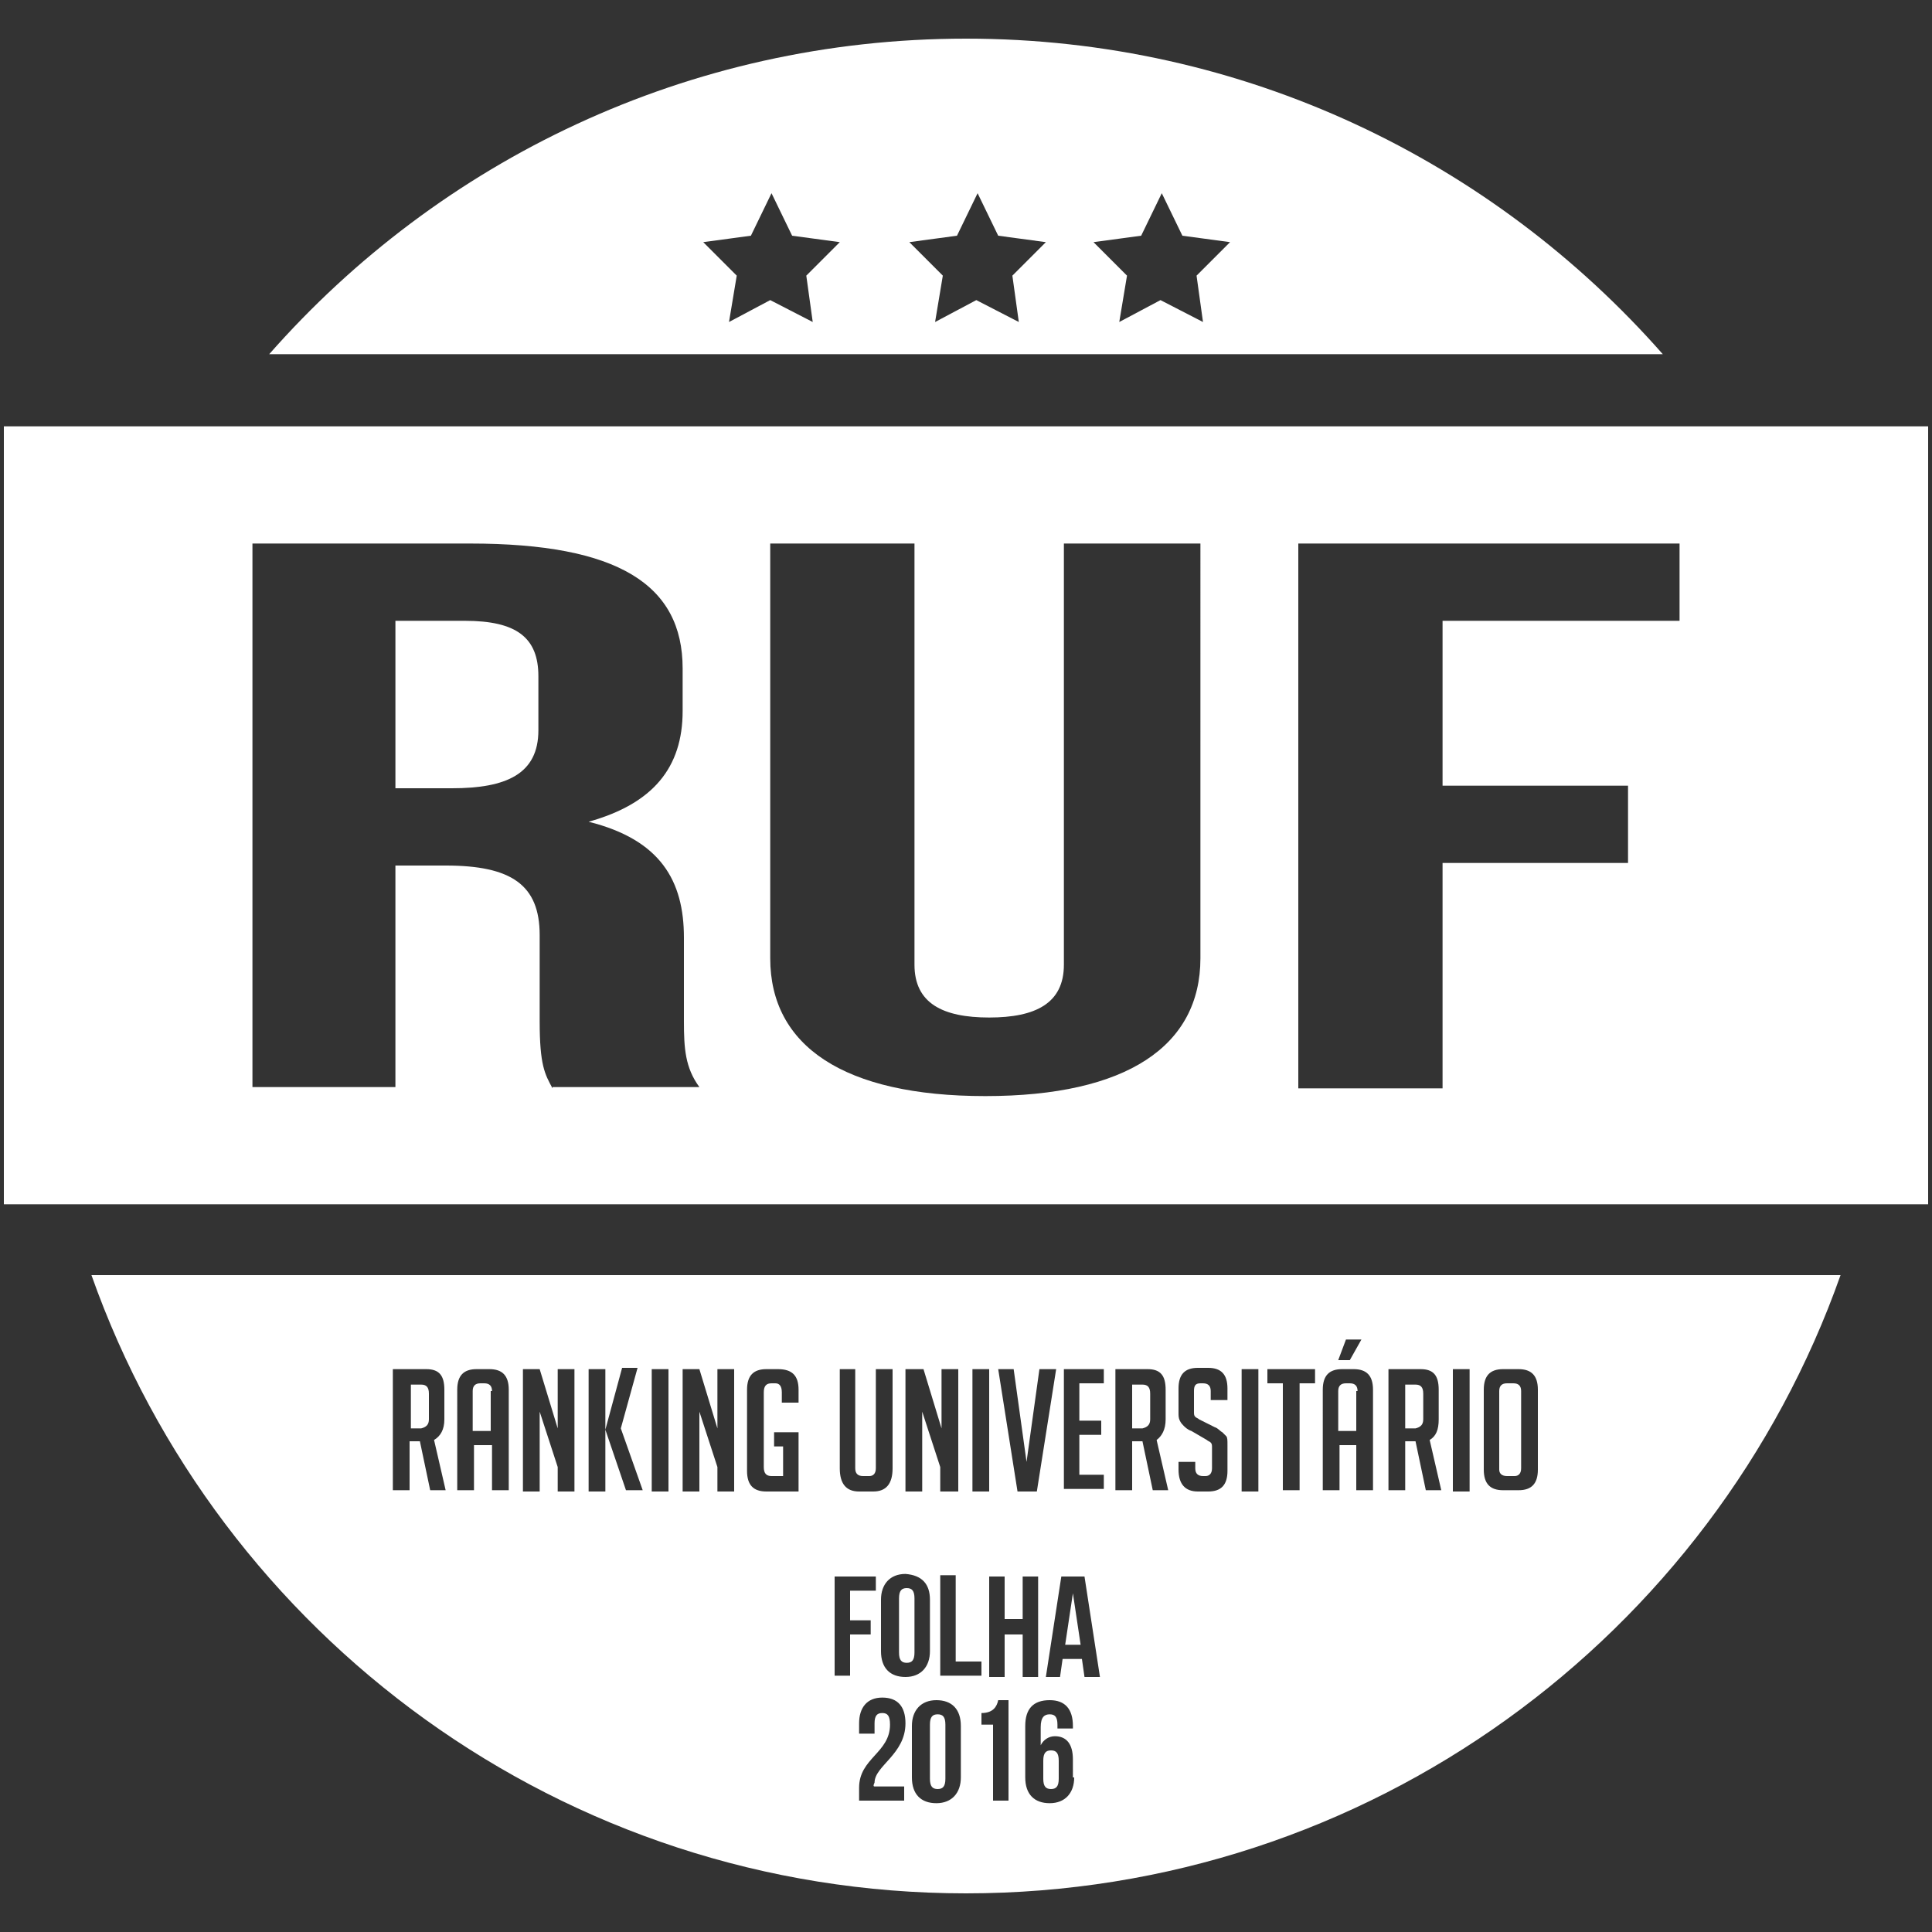 <?xml version="1.0" encoding="utf-8"?>
<!-- Generator: Adobe Illustrator 21.0.0, SVG Export Plug-In . SVG Version: 6.00 Build 0)  -->
<svg version="1.1" id="Camada_1" xmlns="http://www.w3.org/2000/svg" xmlns:xlink="http://www.w3.org/1999/xlink" x="0px" y="0px"
	 viewBox="0 0 150 150" style="enable-background:new 0 0 150 150;" xml:space="preserve">
<rect x="0" y="0" width="150" height="150" fill="#333333" stroke="none"/>
<style type="text/css">
	.st0{fill:#FFFFFF;}
	.st1{fill:none;}
</style>
<g>
	<path class="st0" d="M0.3,33.1v60.4h149.4V33.1H0.3z M42.9,84.5c-0.6-1.1-1-1.8-1-5.2v-6.7c0-3.9-2.2-5.4-7.3-5.4h-3.9v17.2H19.6
		V42.2h16.9C48,42.2,53,45.4,53,51.9v3.3c0,4.4-2.3,7.2-7.3,8.6c5.6,1.4,7.4,4.6,7.4,9v6.5c0,2.1,0.1,3.6,1.2,5.1H42.9z M93.2,74.4
		c0,6.8-5.7,10.7-16.7,10.7s-16.7-3.9-16.7-10.7V42.2h11.2v32.7c0,3,2.2,4.1,5.8,4.1c3.6,0,5.8-1.1,5.8-4.1V42.2h10.6V74.4z
		 M130.4,48.2H112V61h14.4V67H112v17.5h-11.2V42.2h29.6V48.2z"/>
	<path class="st0" d="M36.1,48.2h-5.4v13h4.4c4.2,0,6.7-1.1,6.7-4.5v-4.2C41.8,49.5,40.1,48.2,36.1,48.2z"/>
	<path class="st0" d="M75,3c-21.6,0-40.9,9.5-54.1,24.5h108.2C115.9,12.5,96.6,3,75,3z M63.1,25l-3.3-1.7L56.6,25l0.6-3.6l-2.6-2.6
		l3.7-0.5l1.6-3.3l1.6,3.3l3.7,0.5l-2.6,2.6L63.1,25z M79.1,25l-3.3-1.7L72.6,25l0.6-3.6l-2.6-2.6l3.7-0.5l1.6-3.3l1.6,3.3l3.7,0.5
		l-2.6,2.6L79.1,25z M93.4,25l-3.3-1.7L86.9,25l0.6-3.6l-2.6-2.6l3.7-0.5l1.6-3.3l1.6,3.3l3.7,0.5l-2.6,2.6L93.4,25z"/>
	<path class="st0" d="M33.3,110.2v-2c0-0.5-0.2-0.7-0.6-0.7h-0.8v3.4h0.8C33.1,110.8,33.3,110.6,33.3,110.2z"/>
	<path class="st0" d="M110.5,110.2v-2c0-0.5-0.2-0.7-0.6-0.7h-0.8v3.4h0.8C110.3,110.8,110.5,110.6,110.5,110.2z"/>
	<path class="st0" d="M38.2,108c0-0.4-0.2-0.6-0.6-0.6h-0.3c-0.4,0-0.6,0.2-0.6,0.6v3.1h1.4V108z"/>
	<path class="st0" d="M75,147c31.3,0,58-20,67.9-48H7.1C17,127,43.7,147,75,147z M67.9,138.7h2.3v1.1h-3.5v-1c0-2.3,2.4-2.7,2.4-4.9
		c0-0.7-0.2-0.9-0.6-0.9c-0.4,0-0.6,0.2-0.6,0.8v0.8h-1.2v-0.8c0-1.2,0.6-2,1.8-2c1.2,0,1.8,0.7,1.8,2c0,2.4-2.4,3.3-2.4,4.6
		C67.8,138.6,67.8,138.7,67.9,138.7z M74.6,138c0,1.2-0.7,2-1.9,2c-1.2,0-1.9-0.7-1.9-2v-4c0-1.2,0.7-2,1.9-2c1.2,0,1.9,0.7,1.9,2
		V138z M73,130.1v-7.8h1.2v6.7h2v1.1H73z M78.3,139.8h-1.2v-5.9h-0.9V133c0.9,0,1.2-0.5,1.3-1h0.8V139.8z M83.4,138
		c0,1.2-0.7,2-1.9,2c-1.2,0-1.9-0.7-1.9-2v-4c0-1.3,0.6-2,1.9-2c1.2,0,1.8,0.7,1.8,2v0.2h-1.2v-0.3c0-0.6-0.2-0.8-0.6-0.8
		c-0.4,0-0.7,0.2-0.7,1v1.4c0.2-0.4,0.6-0.7,1.1-0.7c0.9,0,1.4,0.6,1.4,1.8V138z M115.2,107.9c0-1.1,0.5-1.6,1.5-1.6h1.2
		c1,0,1.5,0.5,1.5,1.6v6.2c0,1.1-0.5,1.6-1.5,1.6h-1.2c-1,0-1.5-0.5-1.5-1.6V107.9z M112.8,106.3h1.3v9.5h-1.3V106.3z M107.8,106.3
		h2.5c1,0,1.4,0.5,1.4,1.6v2.3c0,0.8-0.2,1.3-0.7,1.6l0.9,3.9h-1.2l-0.8-3.8h-0.8v3.8h-1.3V106.3z M104.5,104h1.2l-0.9,1.6h-0.9
		L104.5,104z M102.7,107.9c0-1.1,0.5-1.6,1.5-1.6h0.9c1,0,1.5,0.5,1.5,1.6v7.8h-1.3v-3.5H104v3.5h-1.3V107.9z M98.4,106.3h3.7v1.1
		h-1.2v8.3h-1.3v-8.3h-1.2V106.3z M96.4,106.3h1.3v9.5h-1.3V106.3z M91.5,113.5h1.3v0.5c0,0.4,0.2,0.6,0.6,0.6h0.2
		c0.3,0,0.5-0.2,0.5-0.6v-1.6c0-0.2,0-0.3-0.1-0.4c-0.1-0.1-0.2-0.1-0.3-0.2l-1.2-0.7c-0.3-0.1-0.5-0.3-0.6-0.4
		c-0.1-0.1-0.2-0.2-0.3-0.4c-0.1-0.2-0.1-0.4-0.1-0.6v-1.9c0-1.1,0.5-1.6,1.5-1.6h0.8c1,0,1.5,0.5,1.5,1.6v0.9H94V108
		c0-0.4-0.2-0.6-0.6-0.6h-0.2c-0.4,0-0.5,0.2-0.5,0.6v1.6c0,0.2,0,0.3,0.1,0.4c0.1,0.1,0.2,0.1,0.3,0.2l1.2,0.6
		c0.3,0.1,0.4,0.3,0.6,0.4c0.1,0.1,0.2,0.2,0.3,0.3c0.1,0.1,0.1,0.3,0.1,0.7v2c0,1.1-0.5,1.6-1.5,1.6H93c-1,0-1.5-0.6-1.5-1.7V113.5
		z M86.6,106.3h2.5c1,0,1.4,0.5,1.4,1.6v2.3c0,0.8-0.3,1.3-0.7,1.6l0.9,3.9h-1.2l-0.8-3.8h-0.8v3.8h-1.3V106.3z M82.6,106.3h3.1v1.1
		h-1.9v2.9h1.7v1.1h-1.7v3.1h1.9v1.1h-3.1V106.3z M84.2,122.4l1.2,7.8h-1.2l-0.2-1.4h-1.5l-0.2,1.4h-1.1l1.2-7.8H84.2z M78.7,106.3
		l1,7.2l1-7.2H82l-1.5,9.5H79l-1.5-9.5H78.7z M76.8,122.4H78v3.3h1.4v-3.3h1.2v7.8h-1.2v-3.3H78v3.3h-1.2V122.4z M75.5,106.3h1.3
		v9.5h-1.3V106.3z M70.4,106.3h1.3l1.4,4.6v-4.6h1.3v9.5H73v-1.9l-1.4-4.3v6.2h-1.3V106.3z M72.2,124.2v4c0,1.2-0.7,2-1.9,2
		c-1.2,0-1.9-0.7-1.9-2v-4c0-1.2,0.7-2,1.9-2C71.6,122.3,72.2,123,72.2,124.2z M65.1,106.3h1.3v7.7c0,0.4,0.2,0.6,0.6,0.6h0.5
		c0.3,0,0.5-0.2,0.5-0.6v-7.7h1.3v7.7c0,1.2-0.5,1.8-1.5,1.8h-1.1c-1,0-1.5-0.6-1.5-1.8V106.3z M64.8,122.4H68v1.1h-2v2.3h1.6v1.1
		H66v3.2h-1.2V122.4z M58,107.9c0-1.1,0.5-1.6,1.5-1.6h0.9c1.1,0,1.6,0.5,1.6,1.6v1h-1.3v-0.8c0-0.5-0.2-0.7-0.5-0.7h-0.3
		c-0.4,0-0.6,0.2-0.6,0.7v5.8c0,0.5,0.2,0.7,0.6,0.7h0.9v-2.3h-0.7v-1.1H62v4.6h-2.5c-1,0-1.5-0.5-1.5-1.6V107.9z M53,106.3h1.3
		l1.4,4.6v-4.6h1.3v9.5h-1.3v-1.9l-1.4-4.3v6.2H53V106.3z M50.6,106.3h1.3v9.5h-1.3V106.3z M47,111l1.3-4.8h1.2l-1.3,4.7l1.7,4.8
		h-1.3L47,111L47,111z M45.7,106.3h1.3v9.5h-1.3V106.3z M40.6,106.3h1.3l1.4,4.6v-4.6h1.3v9.5h-1.3v-1.9l-1.4-4.3v6.2h-1.3V106.3z
		 M35.5,107.9c0-1.1,0.5-1.6,1.5-1.6H38c1,0,1.5,0.5,1.5,1.6v7.8h-1.3v-3.5h-1.4v3.5h-1.3V107.9z M30.6,106.3h2.5
		c1,0,1.4,0.5,1.4,1.6v2.3c0,0.8-0.3,1.3-0.8,1.6l0.9,3.9h-1.2l-0.8-3.8h-0.8v3.8h-1.3V106.3z"/>
	<path class="st0" d="M117,114.6h0.6c0.3,0,0.5-0.2,0.5-0.6V108c0-0.4-0.2-0.6-0.6-0.6H117c-0.4,0-0.6,0.2-0.6,0.6v6.1
		C116.4,114.4,116.6,114.6,117,114.6z"/>
	<path class="st0" d="M72.8,133.1c-0.4,0-0.6,0.2-0.6,0.8v4.2c0,0.6,0.2,0.8,0.6,0.8c0.4,0,0.6-0.2,0.6-0.8v-4.2
		C73.4,133.3,73.2,133.1,72.8,133.1z"/>
	<path class="st0" d="M89.3,110.2v-2c0-0.5-0.2-0.7-0.6-0.7h-0.8v3.4h0.8C89.1,110.8,89.3,110.6,89.3,110.2z"/>
	<path class="st0" d="M81.6,135.9c-0.4,0-0.6,0.2-0.6,0.8v1.4c0,0.6,0.2,0.8,0.6,0.8c0.4,0,0.6-0.2,0.6-0.8v-1.4
		C82.2,136.1,82,135.9,81.6,135.9z"/>
	<polygon class="st0" points="83.3,123.7 82.7,127.7 83.9,127.7 	"/>
	<path class="st0" d="M105.4,108c0-0.4-0.2-0.6-0.6-0.6h-0.3c-0.4,0-0.6,0.2-0.6,0.6v3.1h1.4V108z"/>
	<path class="st0" d="M70.4,129.1c0.4,0,0.6-0.2,0.6-0.8v-4.2c0-0.6-0.2-0.8-0.6-0.8c-0.4,0-0.6,0.2-0.6,0.8v4.2
		C69.8,128.9,70,129.1,70.4,129.1z"/>
</g>
</svg>
